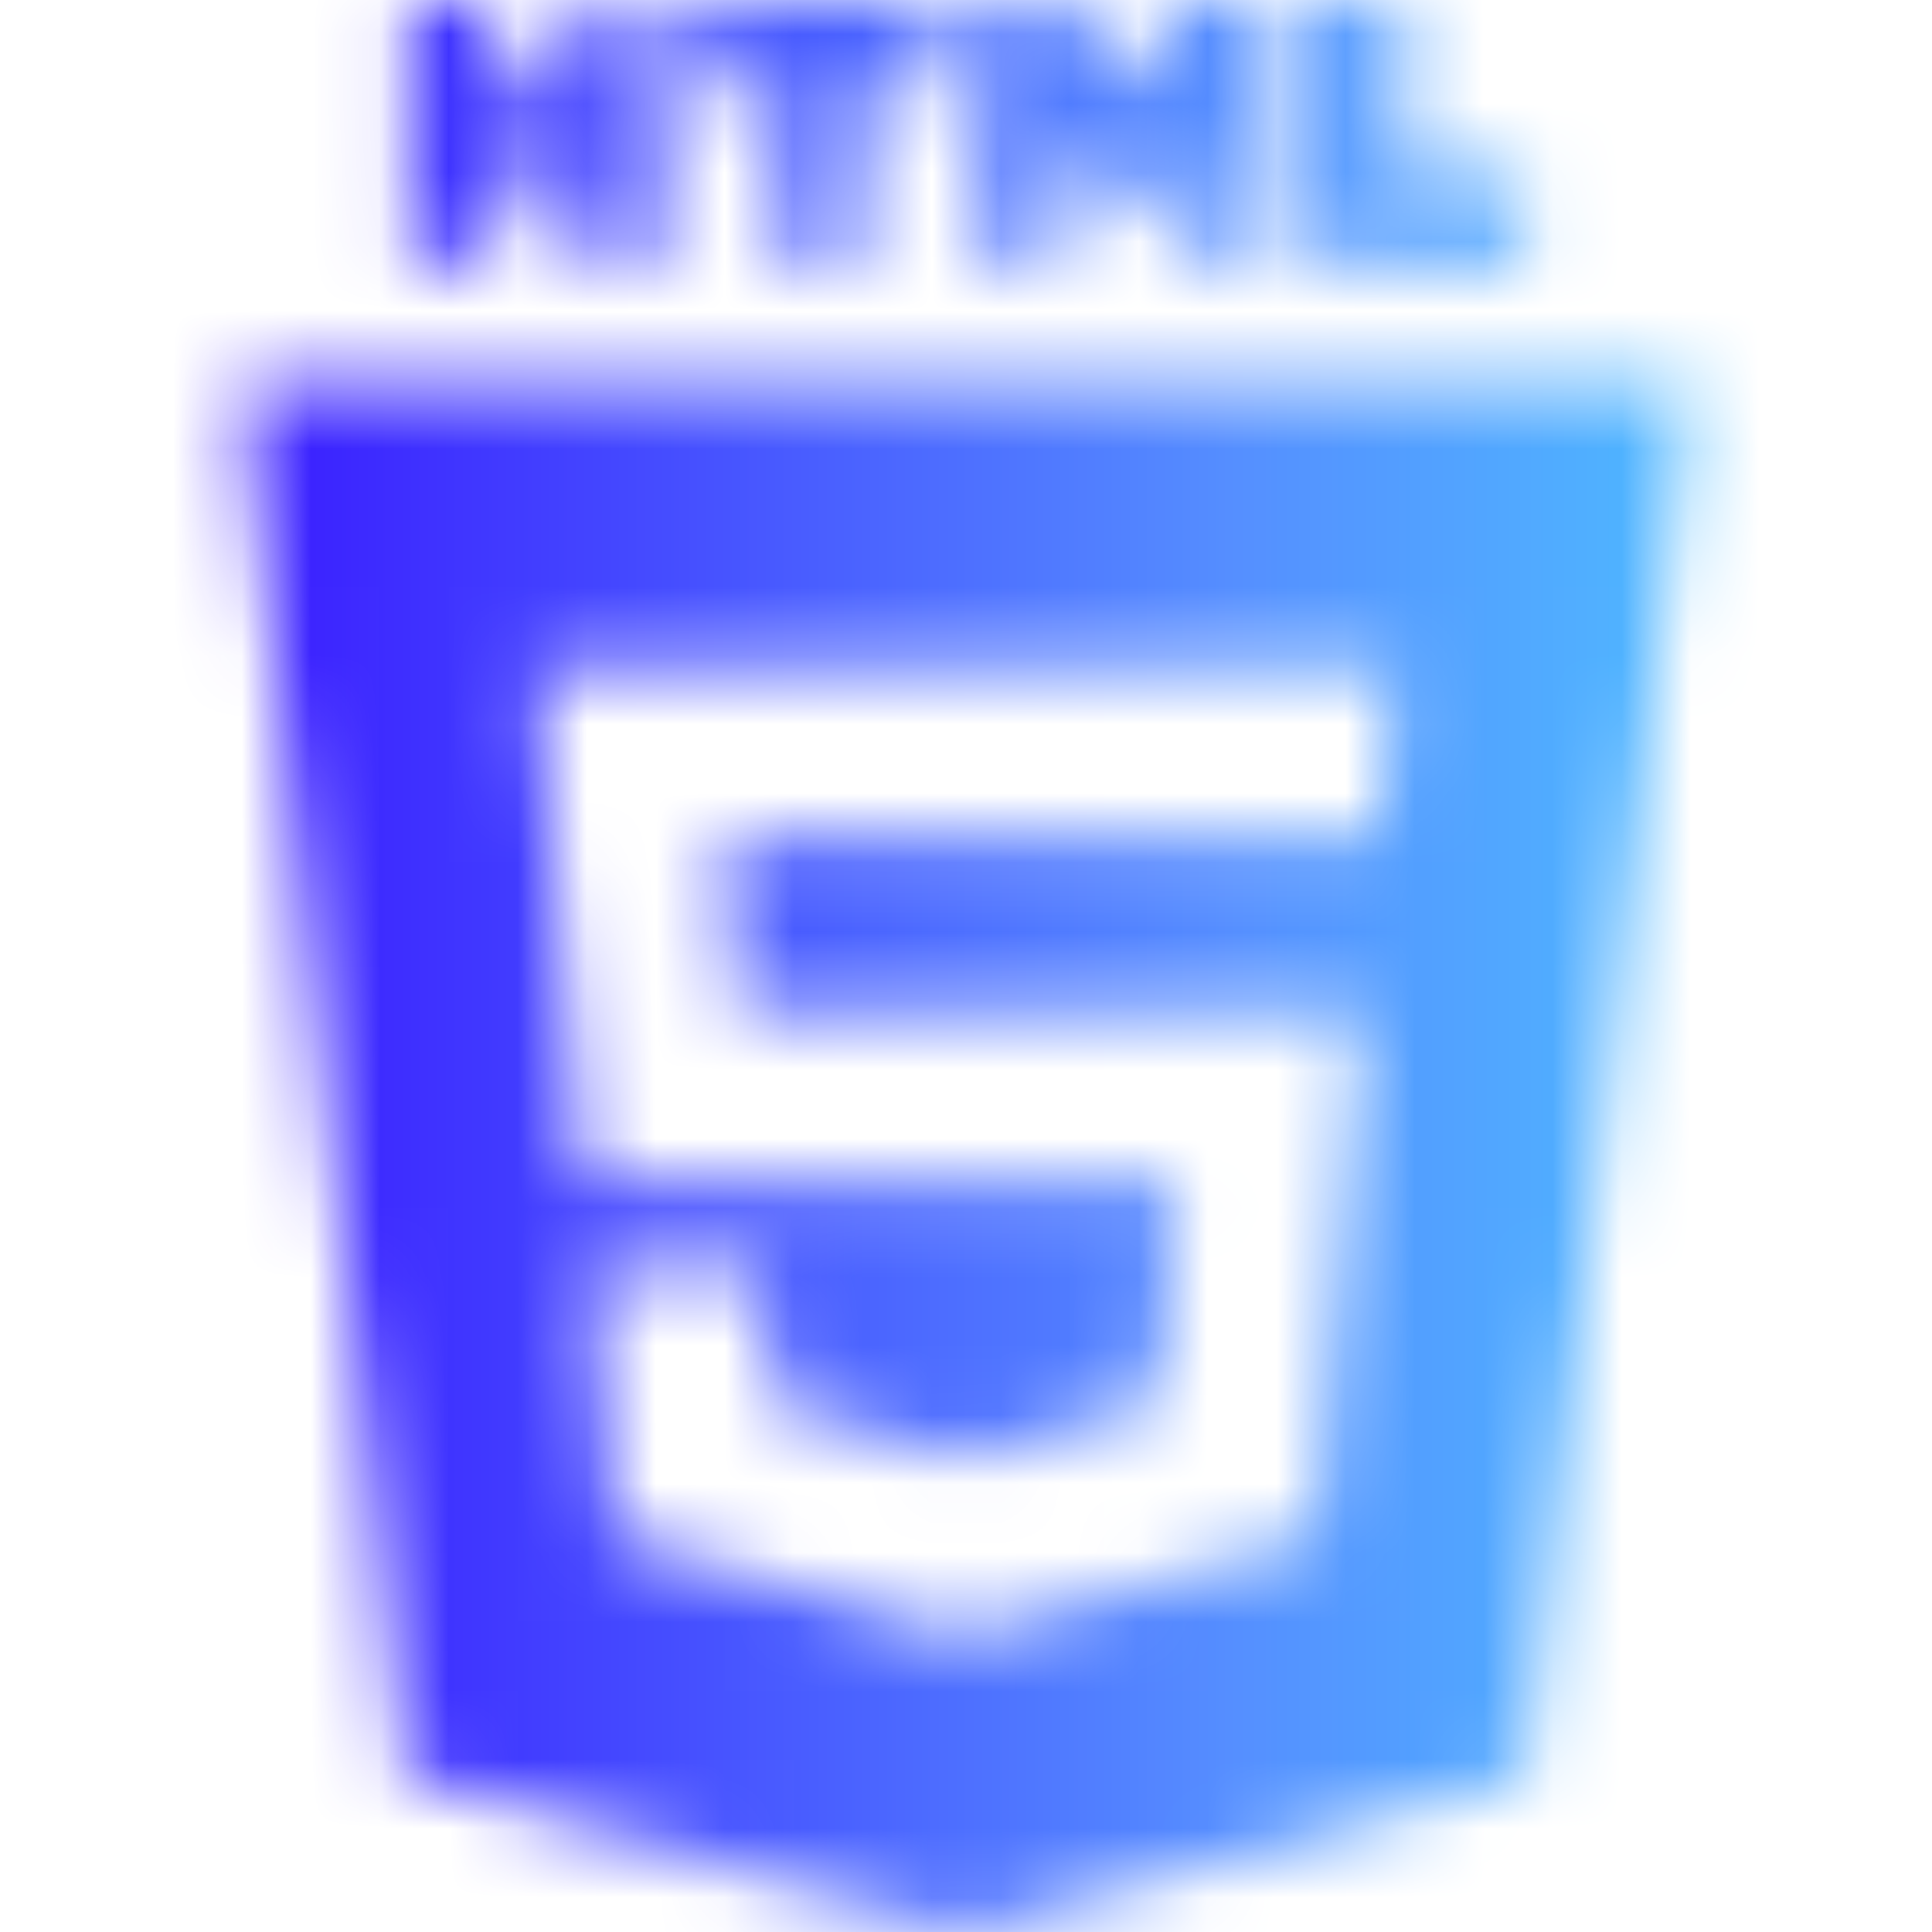 <svg width="28" height="28" viewBox="0 0 28 28" fill="none" xmlns="http://www.w3.org/2000/svg">
<mask id="mask0_77_19" style="mask-type:alpha" maskUnits="userSpaceOnUse" x="0" y="0" width="28" height="28">
<g clip-path="url(#clip0_77_19)">
<mask id="mask1_77_19" style="mask-type:luminance" maskUnits="userSpaceOnUse" x="0" y="0" width="28" height="28">
<path d="M0 0H28V28H0V0Z" fill="white"/>
</mask>
<g mask="url(#mask1_77_19)">
<path d="M5.927 0H7.189V1.247H8.344V0H9.606V3.775H8.344V2.512H7.189V3.775H5.928L5.927 0ZM11.265 1.252H10.155V0H13.639V1.252H12.528V3.775H11.265V1.252ZM14.193 0H15.508L16.318 1.327L17.127 0H18.443V3.775H17.186V1.904L16.318 3.247H16.296L15.427 1.905V3.775H14.193V0ZM19.07 0H20.334V2.528H22.107V3.776H19.07V0Z" fill="white"/>
<path fill-rule="evenodd" clip-rule="evenodd" d="M5.887 25.751L3.5 5.503H24.5L22.112 25.748L13.988 28L5.887 25.751ZM10.713 14.667L10.487 12.124H19.99L20.211 9.641H7.775L8.444 17.151H17.051L16.763 20.371L13.993 21.12H13.991L11.226 20.373L11.048 18.394H8.554L8.902 22.293L13.988 23.704L19.083 22.293L19.704 15.335L19.765 14.668H10.713V14.667Z" fill="white"/>
</g>
</g>
</mask>
<g mask="url(#mask0_77_19)">
<rect width="28" height="28" fill="url(#paint0_linear_77_19)"/>
</g>
<defs>
<linearGradient id="paint0_linear_77_19" x1="-1.7557e-07" y1="13.835" x2="30.615" y2="13.835" gradientUnits="userSpaceOnUse">
<stop stop-color="#3300FF"/>
<stop offset="0.586" stop-color="#558FFF"/>
<stop offset="1" stop-color="#48DEFF"/>
</linearGradient>
<clipPath id="clip0_77_19">
<rect width="28" height="28" fill="white"/>
</clipPath>
</defs>
</svg>
